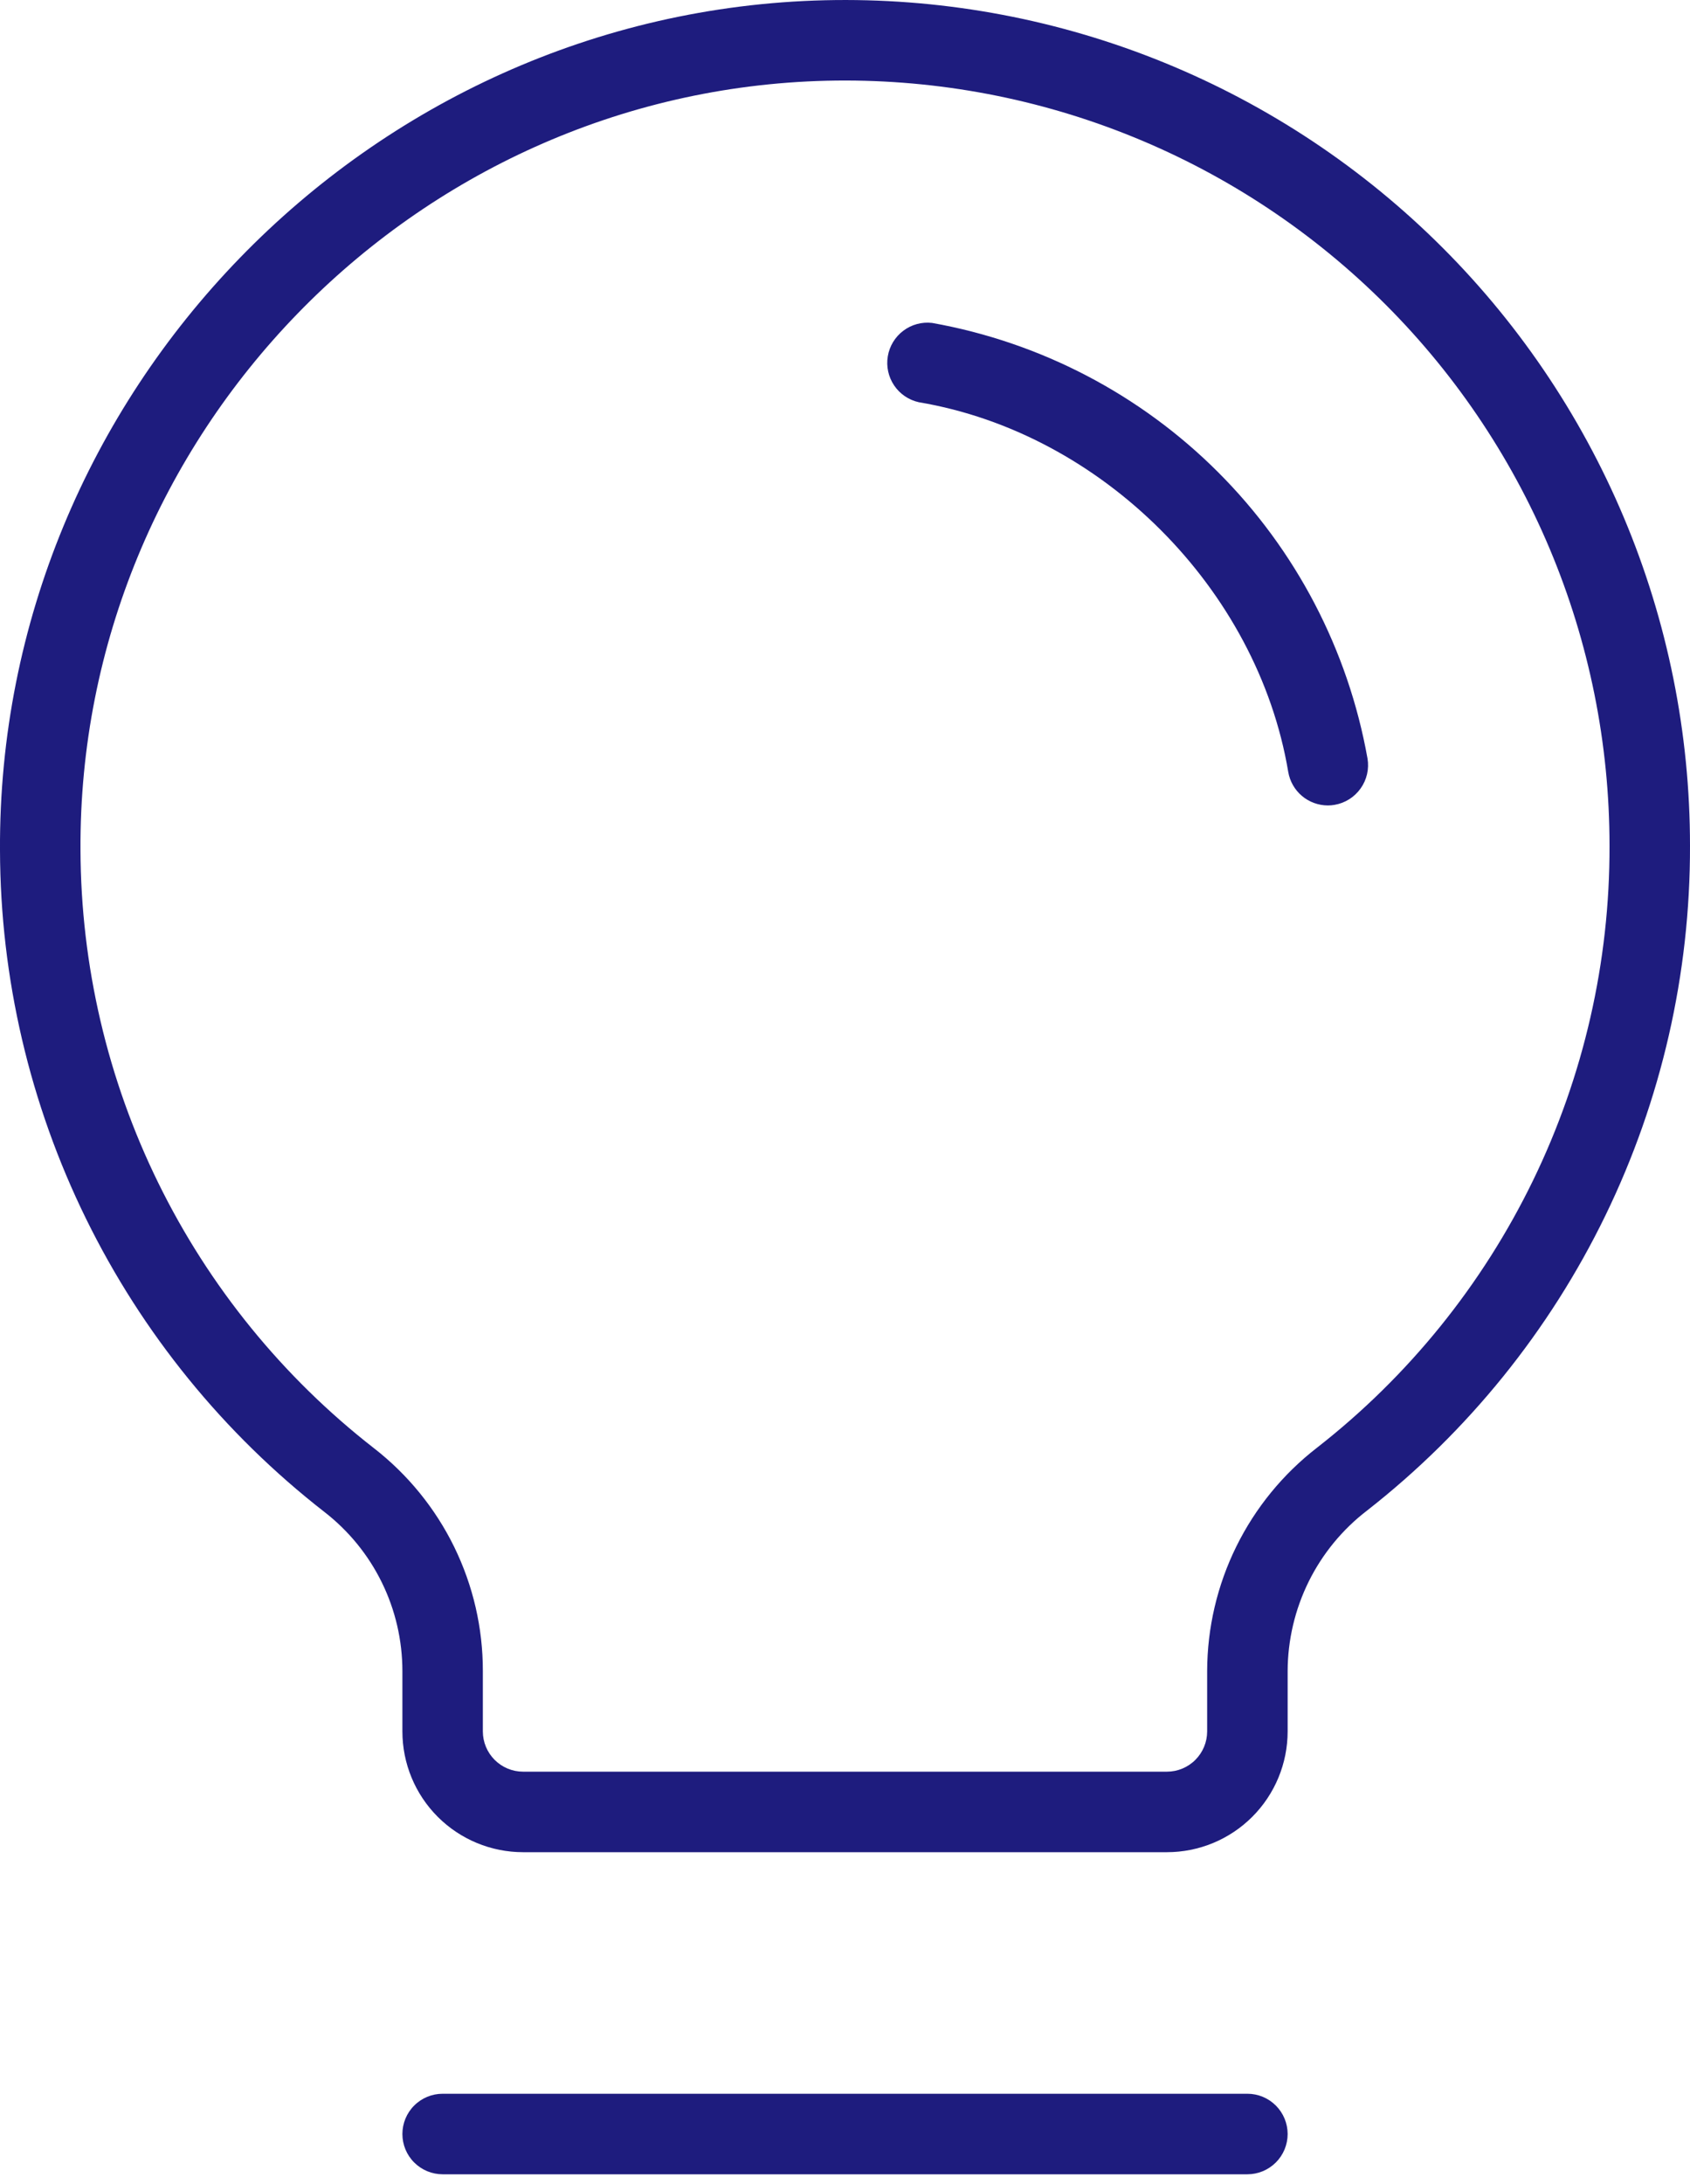 <?xml version="1.0" encoding="UTF-8"?> <svg xmlns="http://www.w3.org/2000/svg" width="48" height="62" viewBox="0 0 48 62" fill="none"><path d="M36.572 60.578C36.572 60.881 36.451 61.172 36.237 61.386C36.022 61.6 35.732 61.721 35.429 61.721H12.572C12.269 61.721 11.978 61.6 11.764 61.386C11.549 61.172 11.429 60.881 11.429 60.578C11.429 60.275 11.549 59.984 11.764 59.77C11.978 59.555 12.269 59.435 12.572 59.435H35.429C35.732 59.435 36.022 59.555 36.237 59.77C36.451 59.984 36.572 60.275 36.572 60.578ZM48 24.007C48.009 27.643 47.187 31.234 45.597 34.505C44.007 37.776 41.691 40.641 38.826 42.881C38.127 43.417 37.561 44.107 37.17 44.896C36.78 45.686 36.575 46.554 36.572 47.435V49.149C36.572 50.059 36.21 50.931 35.567 51.574C34.924 52.217 34.052 52.578 33.143 52.578H14.857C13.948 52.578 13.076 52.217 12.433 51.574C11.79 50.931 11.429 50.059 11.429 49.149V47.435C11.428 46.563 11.229 45.702 10.844 44.919C10.46 44.136 9.901 43.452 9.212 42.918C6.352 40.692 4.037 37.845 2.441 34.591C0.845 31.338 0.01 27.765 0 24.141C-0.071 11.15 10.435 0.318 23.429 0.007C26.628 -0.069 29.811 0.495 32.789 1.667C35.767 2.839 38.48 4.595 40.77 6.831C43.059 9.067 44.878 11.739 46.12 14.688C47.362 17.638 48.001 20.806 48 24.007ZM45.714 24.007C45.715 21.11 45.137 18.244 44.013 15.574C42.889 12.905 41.243 10.488 39.171 8.465C37.099 6.441 34.643 4.853 31.948 3.793C29.253 2.733 26.372 2.223 23.477 2.292C11.714 2.578 2.22 12.37 2.286 24.129C2.297 27.406 3.052 30.638 4.496 33.58C5.94 36.522 8.034 39.096 10.62 41.109C11.584 41.858 12.364 42.817 12.901 43.913C13.437 45.01 13.716 46.214 13.714 47.435V49.149C13.714 49.452 13.835 49.743 14.049 49.957C14.264 50.172 14.554 50.292 14.857 50.292H33.143C33.446 50.292 33.737 50.172 33.951 49.957C34.165 49.743 34.286 49.452 34.286 49.149V47.435C34.289 46.209 34.572 45.001 35.114 43.901C35.656 42.802 36.441 41.841 37.411 41.092C40.006 39.065 42.102 36.472 43.541 33.511C44.98 30.55 45.724 27.299 45.714 24.007ZM26.474 9.167C26.183 9.133 25.89 9.212 25.656 9.389C25.422 9.565 25.264 9.824 25.216 10.113C25.167 10.402 25.232 10.699 25.396 10.942C25.56 11.185 25.811 11.355 26.097 11.418C31.294 12.292 35.714 16.707 36.589 21.912C36.634 22.178 36.772 22.42 36.978 22.594C37.184 22.768 37.445 22.863 37.714 22.864C37.779 22.864 37.843 22.858 37.906 22.847C38.204 22.796 38.47 22.628 38.645 22.381C38.821 22.134 38.891 21.828 38.84 21.529C38.29 18.452 36.81 15.616 34.599 13.406C32.388 11.195 29.552 9.716 26.474 9.167Z" fill="#1E1C7E"></path></svg> 